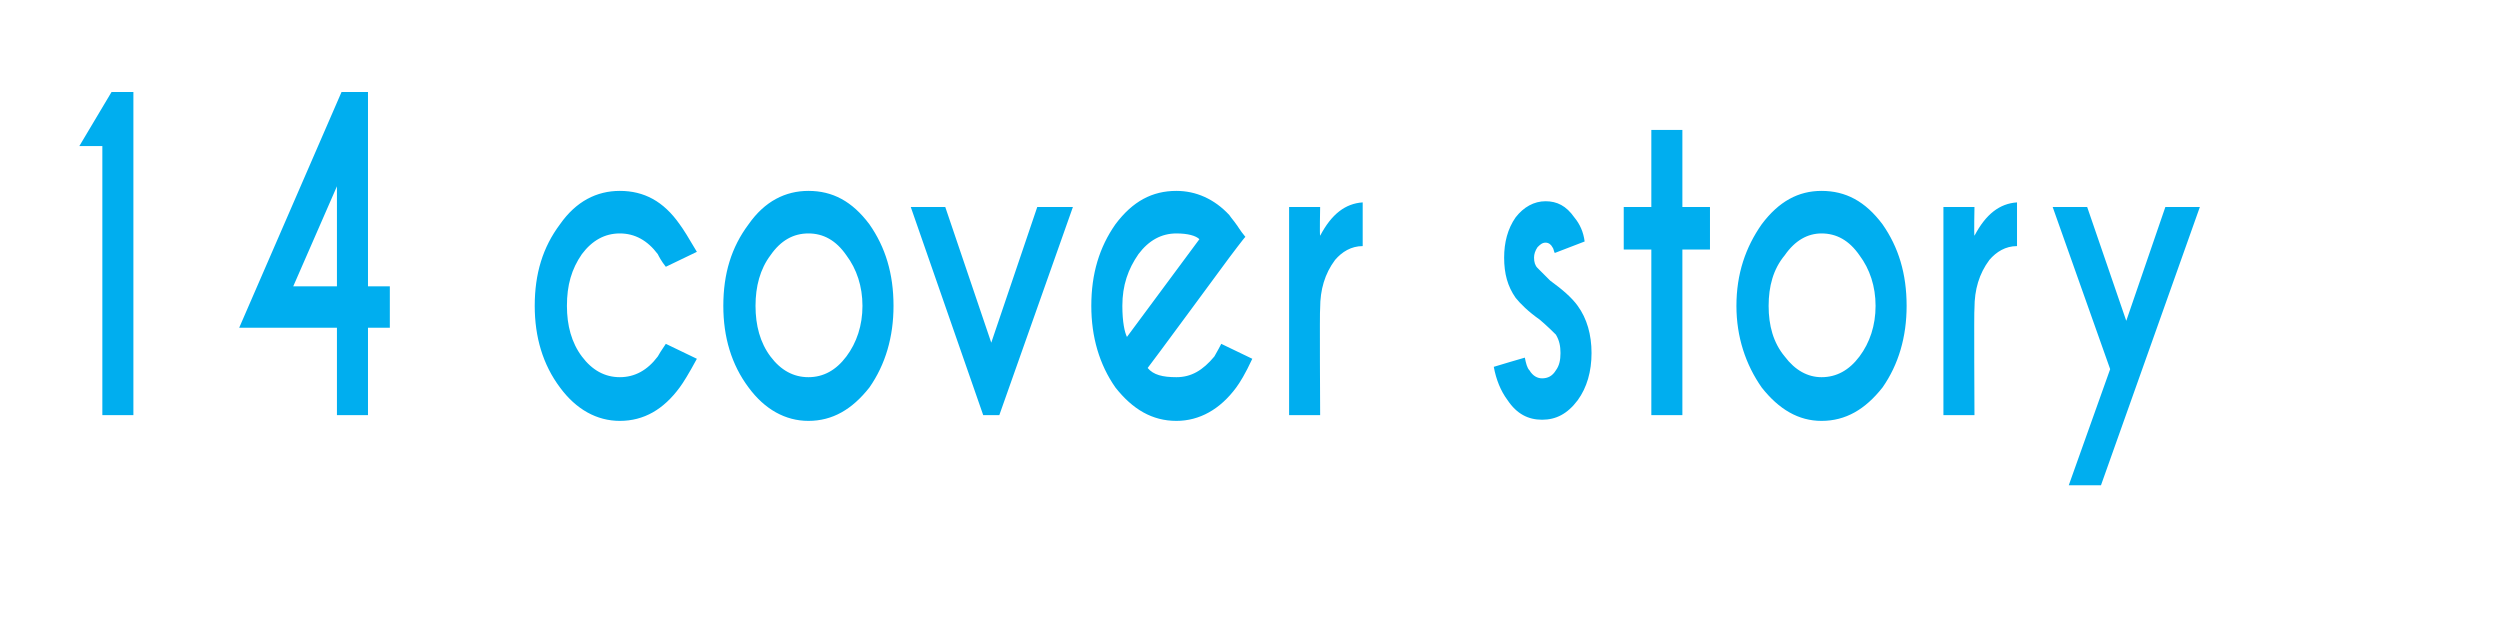 <?xml version="1.0" standalone="no"?><!DOCTYPE svg PUBLIC "-//W3C//DTD SVG 1.1//EN" "http://www.w3.org/Graphics/SVG/1.1/DTD/svg11.dtd"><svg xmlns="http://www.w3.org/2000/svg" version="1.1" width="217.4px" height="54.1px" viewBox="0 -8 217.4 54.1" style="top:-8px"><desc>14 cover story</desc><defs/><g id="Polygon105174"><path d="m11.6 0v28.1H8.9V4.7h-2L9.7 0h1.9zm18.1 0h2.3v16.9h1.9v3.6H32v7.6h-2.7v-7.6h-8.5L29.7 0zm-.4 8.2l-3.8 8.7h3.8V8.2zM57.2 23c.1-.2.3-.5.7-1.1l2.7 1.3c-.7 1.3-1.2 2.1-1.5 2.5c-1.4 1.9-3.1 2.9-5.2 2.9c-2 0-3.8-1-5.2-2.9c-1.5-2-2.2-4.4-2.2-7.1c0-2.8.7-5.1 2.2-7.1c1.4-2 3.2-2.9 5.2-2.9c2.1 0 3.8.9 5.2 2.9c.3.4.8 1.2 1.5 2.4l-2.7 1.3c-.4-.5-.6-.9-.7-1.1c-.9-1.2-2-1.8-3.3-1.8c-1.3 0-2.4.6-3.3 1.8c-.9 1.3-1.3 2.7-1.3 4.5c0 1.7.4 3.2 1.3 4.4c.9 1.2 2 1.8 3.3 1.8c1.3 0 2.4-.6 3.3-1.8zM70.3 8.6c2.1 0 3.8.9 5.3 2.9c1.4 2 2.1 4.3 2.1 7.1c0 2.7-.7 5.1-2.1 7.1c-1.5 1.9-3.2 2.9-5.3 2.9c-2 0-3.8-1-5.2-2.9c-1.5-2-2.2-4.4-2.2-7.1c0-2.8.7-5.1 2.2-7.1c1.4-2 3.2-2.9 5.2-2.9zm0 3.7c-1.3 0-2.4.6-3.3 1.9c-.9 1.2-1.3 2.7-1.3 4.4c0 1.7.4 3.2 1.3 4.4c.9 1.2 2 1.8 3.3 1.8c1.3 0 2.4-.6 3.3-1.8c.9-1.2 1.4-2.7 1.4-4.4c0-1.7-.5-3.2-1.4-4.4c-.9-1.3-2-1.9-3.3-1.9zm15.2 15.8L79.2 10h3l4 11.8l4-11.8h3.1l-6.4 18.1h-1.4zM99.8 24c.5.6 1.3.8 2.5.8c1.3 0 2.3-.6 3.3-1.8c.1-.2.3-.5.6-1.1l2.7 1.3c-.6 1.3-1.1 2.1-1.4 2.5c-1.4 1.9-3.2 2.9-5.2 2.9c-2.1 0-3.8-1-5.3-2.9c-1.4-2-2.1-4.4-2.1-7.1c0-2.8.7-5.1 2.1-7.1c1.5-2 3.2-2.9 5.3-2.9c1.7 0 3.3.7 4.6 2.1c.2.3.4.5.6.8c.1.1.3.5.8 1.1c-.05 0-1.4 1.8-1.4 1.8c0 0-7.09 9.63-7.1 9.6zm4.5-11.2c-.3-.3-1-.5-2-.5c-1.3 0-2.4.6-3.3 1.8c-.9 1.3-1.4 2.7-1.4 4.5c0 1.4.2 2.3.4 2.7l6.3-8.5zm10.5-.3c1-1.9 2.2-2.8 3.7-2.9v3.8c-1 0-1.8.5-2.4 1.2c-.9 1.2-1.3 2.6-1.3 4.2c-.05.03 0 9.3 0 9.3h-2.7V10h2.7s-.05 2.48 0 2.5zm17.8 10.6c.1.5.2.9.4 1.1c.3.5.7.7 1.1.7c.5 0 .9-.2 1.2-.7c.3-.4.4-.9.4-1.5c0-.6-.1-1.1-.4-1.6c-.2-.2-.7-.7-1.4-1.3c-1-.7-1.7-1.4-2.1-1.9c-.7-1-1-2.1-1-3.5c0-1.3.3-2.5 1-3.5c.7-.9 1.6-1.4 2.6-1.4c1 0 1.8.4 2.5 1.4c.5.6.8 1.3.9 2.1l-2.6 1c-.1-.2-.1-.4-.2-.5c-.1-.2-.3-.4-.6-.4c-.3 0-.5.2-.7.4c-.2.3-.3.6-.3.9c0 .4.1.7.3.9l1.1 1.1c1.1.8 1.9 1.5 2.4 2.2c.8 1.1 1.2 2.5 1.2 4.1c0 1.6-.4 3-1.2 4.1c-.9 1.2-1.9 1.7-3.1 1.7c-1.2 0-2.2-.5-3-1.7c-.6-.8-1-1.8-1.2-2.9c.05-.03 2.7-.8 2.7-.8c0 0 .03 0 0 0zm11-13.1V3.3h2.7v6.7h2.4v3.7h-2.4v14.4h-2.7V13.7h-2.4V10h2.4zm14.8-1.4c2.1 0 3.8.9 5.3 2.9c1.4 2 2.1 4.3 2.1 7.1c0 2.7-.7 5.1-2.1 7.1c-1.5 1.9-3.2 2.9-5.3 2.9c-2 0-3.7-1-5.2-2.9c-1.4-2-2.2-4.4-2.2-7.1c0-2.8.8-5.1 2.2-7.1c1.5-2 3.2-2.9 5.2-2.9zm0 3.7c-1.2 0-2.3.6-3.2 1.9c-1 1.2-1.4 2.7-1.4 4.4c0 1.7.4 3.2 1.4 4.4c.9 1.2 2 1.8 3.2 1.8c1.3 0 2.4-.6 3.3-1.8c.9-1.2 1.4-2.7 1.4-4.4c0-1.7-.5-3.2-1.4-4.4c-.9-1.3-2-1.9-3.3-1.9zm13.3.2c1-1.9 2.2-2.8 3.7-2.9v3.8c-1 0-1.8.5-2.4 1.2c-.9 1.2-1.3 2.6-1.3 4.2c-.05.03 0 9.3 0 9.3H169V10h2.7s-.05 2.48 0 2.5zm11 21.7h-2.8l3.6-10.1l-5-14.1h3l3.4 9.9l3.4-9.9h3l-8.6 24.2z" stroke="none" fill="#00aeef"/></g></svg>
